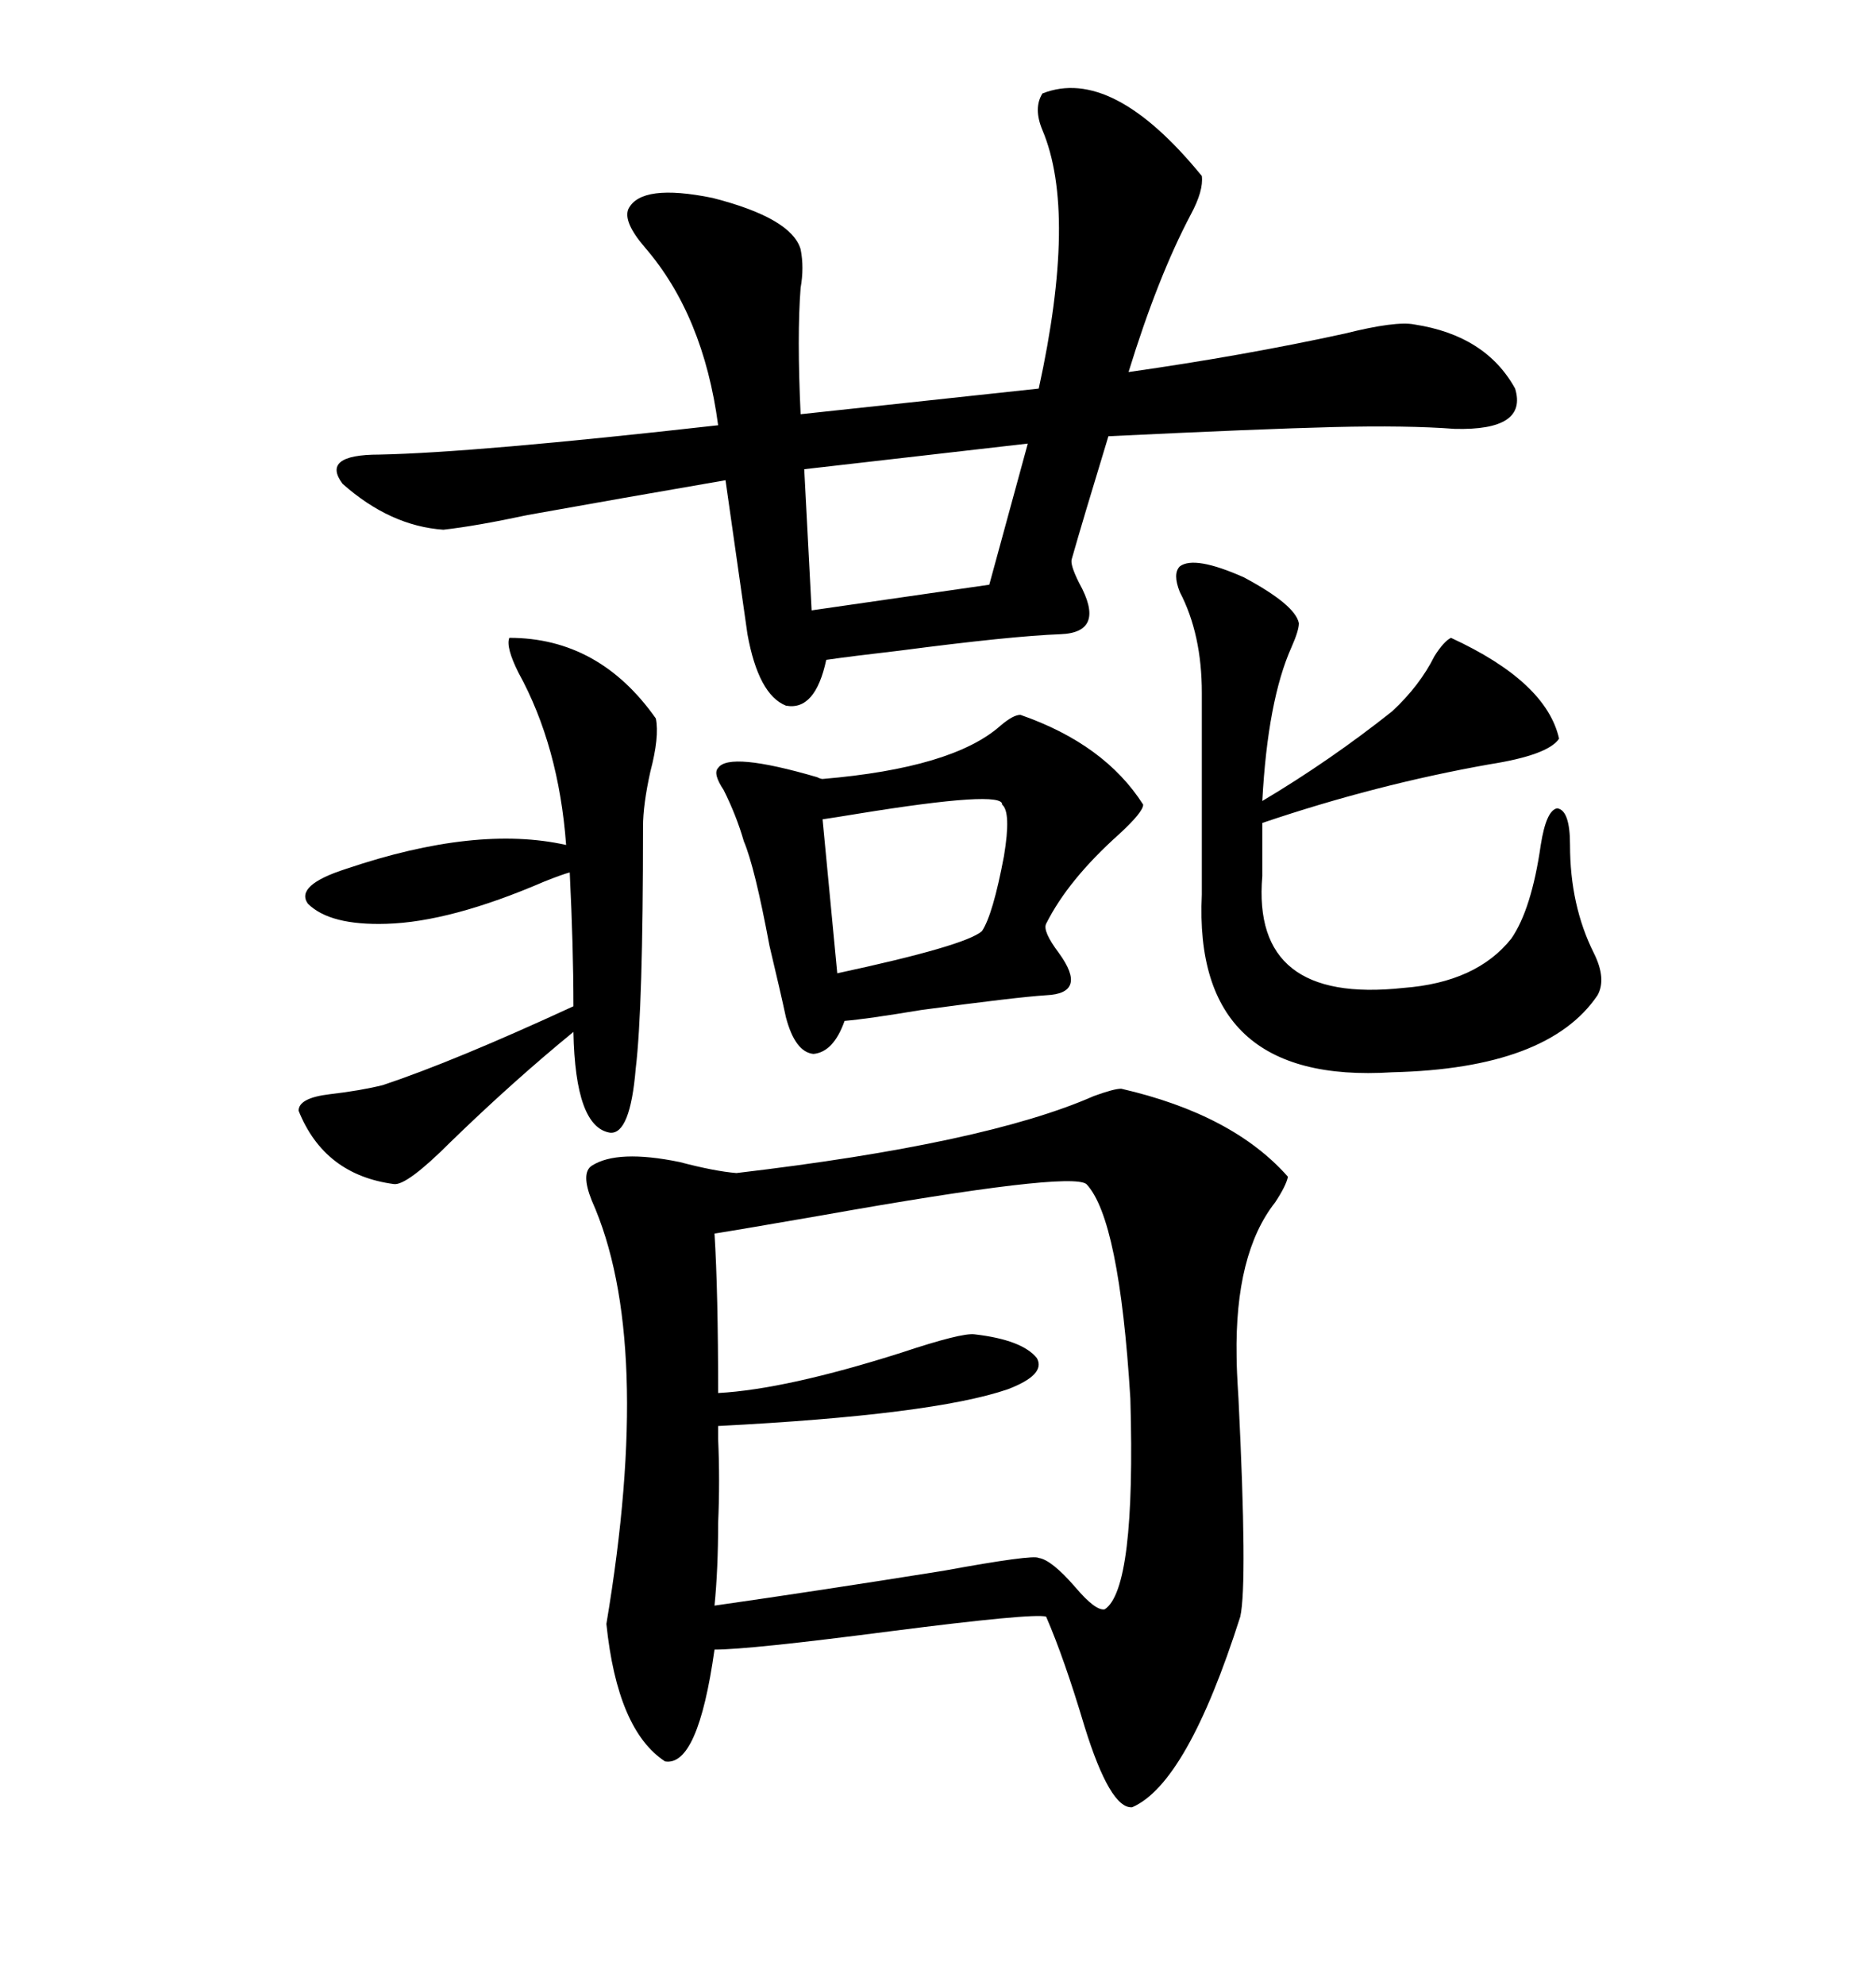 <svg xmlns="http://www.w3.org/2000/svg" xmlns:xlink="http://www.w3.org/1999/xlink" width="300" height="317.285"><path d="M179.30 174.02L179.30 174.02Q197.17 178.13 205.96 188.09L205.96 188.09Q205.66 189.55 203.91 192.19L203.91 192.19Q197.46 200.39 197.75 216.80L197.75 216.80Q197.75 218.85 198.05 223.54L198.05 223.54Q199.51 253.13 198.34 258.40L198.34 258.40Q189.84 285.06 181.05 288.87L181.05 288.87Q177.54 289.16 173.44 275.98L173.44 275.98Q170.21 265.14 167.29 258.40L167.29 258.40Q165.23 257.81 142.38 260.74L142.38 260.74Q119.82 263.67 114.26 263.67L114.26 263.67Q111.62 282.42 106.35 281.54L106.35 281.54Q98.73 276.56 96.97 259.57L96.97 259.57Q104.59 214.16 94.63 191.89L94.63 191.89Q92.87 187.50 94.63 186.33L94.63 186.33Q98.73 183.69 108.69 185.74L108.69 185.74Q114.26 187.21 117.77 187.50L117.77 187.50Q157.62 182.81 174.90 175.20L174.90 175.20Q178.13 174.02 179.30 174.02ZM166.70 14.94L166.70 14.94Q177.83 10.55 192.19 28.13L192.19 28.13Q192.48 30.47 190.43 34.28L190.43 34.28Q185.16 44.24 180.47 59.47L180.47 59.47Q198.93 56.84 215.04 53.32L215.04 53.32Q223.24 51.27 226.17 51.86L226.17 51.86Q237.60 53.61 242.29 62.11L242.29 62.11Q244.34 68.85 232.62 68.55L232.62 68.55Q225 67.97 213.28 68.26L213.28 68.26Q201.56 68.55 177.25 69.73L177.25 69.73Q173.14 83.20 171.39 89.36L171.39 89.36Q171.09 90.23 172.56 93.16L172.56 93.16Q176.95 101.07 169.63 101.37L169.63 101.37Q161.72 101.66 143.85 104.00L143.85 104.00Q136.23 104.88 132.13 105.47L132.13 105.47Q130.37 113.67 125.68 112.79L125.68 112.79Q121.29 111.04 119.53 101.37L119.53 101.37L116.02 76.76Q99.02 79.69 84.38 82.32L84.38 82.32Q76.17 84.08 70.90 84.67L70.90 84.67Q62.40 84.08 54.79 77.34L54.79 77.34Q51.27 72.66 60.64 72.66L60.64 72.66Q75.88 72.36 114.84 67.97L114.84 67.97Q112.50 50.39 103.13 39.55L103.13 39.55Q99.61 35.45 100.49 33.40L100.49 33.40Q102.54 29.30 113.96 31.64L113.96 31.64Q126.56 34.86 128.03 39.84L128.03 39.84Q128.61 42.77 128.03 46.00L128.03 46.00Q127.44 53.61 128.03 66.21L128.03 66.21L166.11 62.11Q172.27 33.98 166.70 20.80L166.70 20.80Q165.23 17.29 166.70 14.94ZM173.73 189.26L173.73 189.26Q171.09 187.21 131.54 194.24L131.54 194.24Q118.07 196.58 114.26 197.17L114.26 197.17Q114.84 206.54 114.84 222.66L114.84 222.66Q125.68 222.07 144.14 216.21L144.14 216.21Q153.81 212.99 155.86 213.28L155.86 213.28Q163.48 214.16 165.82 217.09L165.82 217.09Q167.29 219.73 161.13 222.07L161.13 222.07Q149.12 226.17 114.84 227.93L114.84 227.93Q114.84 227.34 114.84 229.98L114.84 229.98Q115.14 236.72 114.84 243.46L114.84 243.46Q114.84 250.78 114.26 256.64L114.26 256.64Q130.66 254.30 150.88 251.07L150.88 251.07Q165.23 248.44 166.11 249.02L166.11 249.02Q168.16 249.32 171.97 253.71L171.97 253.71Q175.20 257.52 176.66 257.23L176.66 257.23Q181.64 254.00 180.76 223.54L180.76 223.54Q179.00 194.82 173.73 189.26ZM188.67 90.53L188.67 90.53Q191.02 88.77 198.93 92.29L198.93 92.29Q207.13 96.68 207.71 99.61L207.71 99.61Q207.71 100.78 206.54 103.42L206.54 103.42Q202.73 111.91 201.86 128.03L201.86 128.03Q212.70 121.58 222.66 113.67L222.66 113.67Q227.05 109.57 229.39 104.88L229.39 104.88Q230.86 102.54 232.03 101.95L232.03 101.95Q247.27 108.98 249.32 118.07L249.32 118.07Q247.56 120.70 238.18 122.17L238.18 122.17Q220.02 125.39 201.86 131.54L201.86 131.54L201.86 140.04Q200.10 160.55 224.41 157.91L224.41 157.91Q236.13 157.03 241.70 150L241.70 150Q244.92 145.31 246.39 135.06L246.39 135.06Q247.27 129.49 249.02 129.20L249.02 129.20Q251.07 129.49 251.07 135.06L251.07 135.06Q251.07 144.73 254.88 152.34L254.88 152.34Q256.93 156.45 255.47 159.08L255.47 159.08Q247.56 170.80 222.66 171.39L222.66 171.39Q190.72 173.44 192.19 142.97L192.19 142.97L192.19 110.74Q192.19 101.37 188.67 94.63L188.67 94.63Q187.50 91.70 188.67 90.53ZM163.18 114.26L163.18 114.26Q176.66 118.95 182.81 128.61L182.81 128.61Q182.81 129.79 179.00 133.30L179.00 133.30Q170.80 140.63 167.29 147.66L167.29 147.66Q166.70 148.83 169.34 152.34L169.34 152.34Q174.02 158.79 167.29 159.08L167.29 159.08Q162.60 159.38 147.36 161.43L147.36 161.43Q138.57 162.89 135.06 163.18L135.06 163.18Q133.30 168.16 130.08 168.46L130.08 168.46Q127.15 168.16 125.68 162.60L125.68 162.60Q124.80 158.50 123.05 151.17L123.05 151.17Q120.70 138.57 118.95 134.47L118.95 134.47Q117.77 130.37 115.72 126.27L115.72 126.27Q113.96 123.63 114.84 122.75L114.84 122.75Q116.60 120.12 130.66 124.22L130.66 124.22Q131.25 124.51 131.54 124.51L131.54 124.51Q152.34 122.75 159.96 116.02L159.96 116.02Q162.01 114.26 163.18 114.26ZM81.45 101.95L81.45 101.95Q95.80 101.95 104.88 114.84L104.88 114.84Q105.47 117.77 104.00 123.34L104.00 123.34Q102.83 128.61 102.83 132.13L102.83 132.13Q102.83 161.13 101.66 170.80L101.66 170.80Q100.78 181.35 97.56 181.05L97.56 181.05Q91.99 180.18 91.70 164.94L91.70 164.94Q82.03 172.85 72.07 182.52L72.07 182.52Q65.04 189.55 62.99 189.26L62.99 189.26Q51.86 187.79 47.75 177.54L47.75 177.54Q47.75 175.49 52.73 174.90L52.73 174.90Q57.71 174.32 61.23 173.44L61.23 173.44Q72.66 169.63 91.70 160.84L91.70 160.84Q91.70 151.46 91.11 139.45L91.11 139.45Q89.94 139.75 87.01 140.92L87.01 140.92Q72.07 147.36 61.82 147.66L61.82 147.66Q52.73 147.95 49.22 144.43L49.22 144.43Q47.17 141.50 55.37 138.87L55.37 138.87Q76.17 131.84 90.53 135.06L90.53 135.06Q89.36 119.24 82.91 107.52L82.91 107.52Q80.86 103.42 81.45 101.95ZM158.20 93.46L164.36 70.90L128.61 75L129.79 97.56L158.20 93.46ZM160.25 128.61L160.25 128.61Q160.55 126.27 137.11 130.08L137.11 130.08Q133.59 130.66 131.54 130.96L131.54 130.96L133.89 155.57Q154.39 151.17 157.03 148.83L157.03 148.83Q158.79 146.19 160.55 136.82L160.55 136.82Q161.72 129.79 160.25 128.61Z"/></svg>